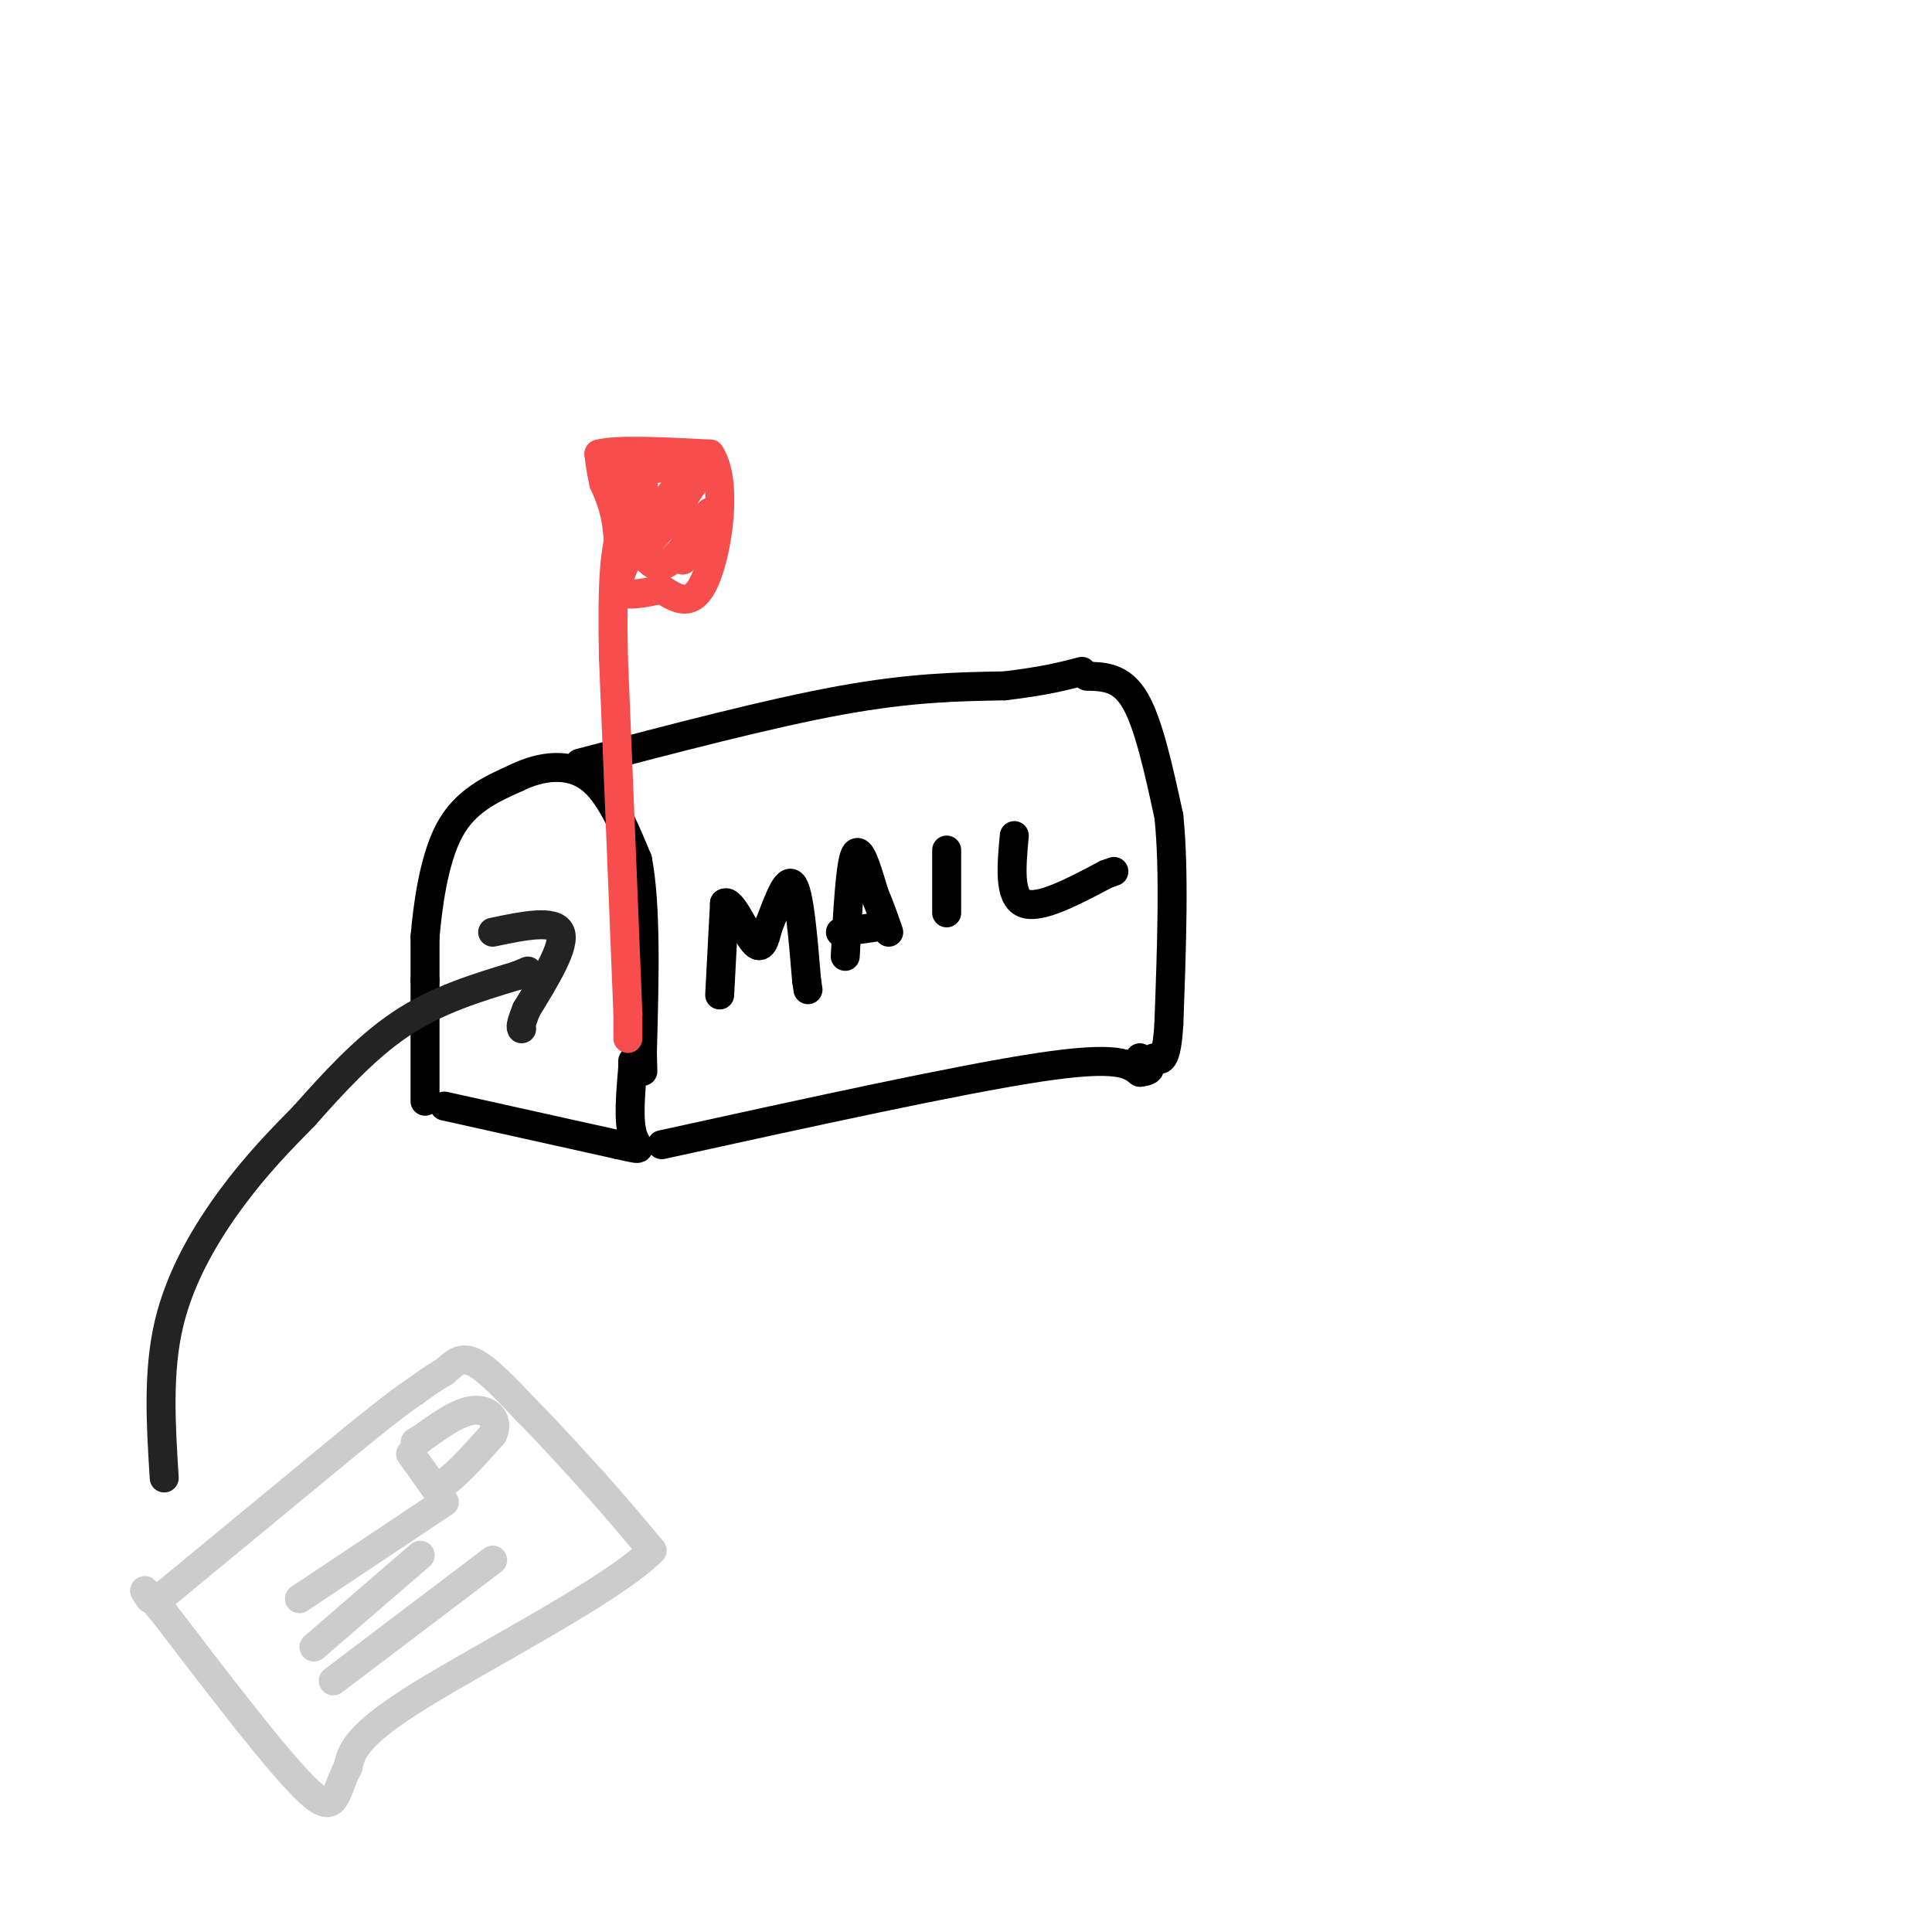 <svg viewBox='0 0 400 400' version='1.1' xmlns='http://www.w3.org/2000/svg' xmlns:xlink='http://www.w3.org/1999/xlink'><g fill='none' stroke='rgb(0,0,0)' stroke-width='6' stroke-linecap='round' stroke-linejoin='round'><path d='M88,228c0.000,0.000 0.000,-25.000 0,-25'/><path d='M88,203c0.000,-5.667 0.000,-7.333 0,-9'/><path d='M88,194c0.489,-5.800 1.711,-15.800 5,-22c3.289,-6.200 8.644,-8.600 14,-11'/><path d='M107,161c5.067,-2.467 10.733,-3.133 15,0c4.267,3.133 7.133,10.067 10,17'/><path d='M132,178c1.833,9.500 1.417,24.750 1,40'/><path d='M133,218c0.167,6.667 0.083,3.333 0,0'/><path d='M92,229c0.000,0.000 36.000,8.000 36,8'/><path d='M128,237c6.267,1.422 3.933,0.978 3,-2c-0.933,-2.978 -0.467,-8.489 0,-14'/><path d='M131,221c0.000,-2.333 0.000,-1.167 0,0'/><path d='M120,158c19.667,-5.167 39.333,-10.333 54,-13c14.667,-2.667 24.333,-2.833 34,-3'/><path d='M208,142c8.333,-1.000 12.167,-2.000 16,-3'/><path d='M137,237c30.750,-6.750 61.500,-13.500 78,-16c16.500,-2.500 18.750,-0.750 21,1'/><path d='M236,222c3.500,-0.333 1.750,-1.667 0,-3'/><path d='M225,140c3.583,0.083 7.167,0.167 10,5c2.833,4.833 4.917,14.417 7,24'/><path d='M242,169c1.167,11.167 0.583,27.083 0,43'/><path d='M242,212c-0.500,8.333 -1.750,7.667 -3,7'/><path d='M149,206c0.000,0.000 1.000,-19.000 1,-19'/><path d='M150,187c1.356,-1.044 4.244,5.844 6,8c1.756,2.156 2.378,-0.422 3,-3'/><path d='M159,192c1.444,-3.356 3.556,-10.244 5,-9c1.444,1.244 2.222,10.622 3,20'/><path d='M167,203c0.500,3.333 0.250,1.667 0,0'/><path d='M175,198c0.500,-9.417 1.000,-18.833 2,-21c1.000,-2.167 2.500,2.917 4,8'/><path d='M181,185c1.167,2.667 2.083,5.333 3,8'/><path d='M174,193c0.000,0.000 7.000,-1.000 7,-1'/><path d='M196,176c0.000,0.000 0.000,13.000 0,13'/><path d='M210,173c-0.583,6.333 -1.167,12.667 2,14c3.167,1.333 10.083,-2.333 17,-6'/><path d='M229,181c2.833,-1.000 1.417,-0.500 0,0'/></g>
<g fill='none' stroke='rgb(248,77,77)' stroke-width='6' stroke-linecap='round' stroke-linejoin='round'><path d='M130,215c0.000,0.000 0.000,-5.000 0,-5'/><path d='M130,210c-0.500,-13.167 -1.750,-43.583 -3,-74'/><path d='M127,136c-0.333,-16.333 0.333,-20.167 1,-24'/><path d='M128,112c-0.333,-6.000 -1.667,-9.000 -3,-12'/><path d='M125,100c-0.667,-3.000 -0.833,-4.500 -1,-6'/><path d='M124,94c3.667,-1.000 13.333,-0.500 23,0'/><path d='M147,94c3.756,5.689 1.644,19.911 -1,26c-2.644,6.089 -5.822,4.044 -9,2'/><path d='M137,122c-3.643,0.798 -8.250,1.792 -9,0c-0.750,-1.792 2.357,-6.369 3,-10c0.643,-3.631 -1.179,-6.315 -3,-9'/><path d='M128,103c-0.423,-0.365 0.021,3.222 0,3c-0.021,-0.222 -0.506,-4.252 0,-6c0.506,-1.748 2.002,-1.214 3,0c0.998,1.214 1.499,3.107 2,5'/><path d='M133,105c0.338,-1.354 0.183,-7.239 0,-6c-0.183,1.239 -0.396,9.603 1,10c1.396,0.397 4.399,-7.172 6,-8c1.601,-0.828 1.801,5.086 2,11'/><path d='M142,112c-0.100,3.092 -1.350,5.323 0,3c1.350,-2.323 5.300,-9.200 5,-9c-0.300,0.200 -4.850,7.477 -8,10c-3.150,2.523 -4.900,0.292 -6,-2c-1.100,-2.292 -1.550,-4.646 -2,-7'/><path d='M131,107c-0.400,0.911 -0.400,6.689 2,6c2.400,-0.689 7.200,-7.844 12,-15'/><path d='M145,98c0.500,-2.667 -4.250,-1.833 -9,-1'/></g>
<g fill='none' stroke='rgb(204,204,204)' stroke-width='6' stroke-linecap='round' stroke-linejoin='round'><path d='M33,331c0.000,0.000 40.000,-33.000 40,-33'/><path d='M73,298c8.833,-7.167 10.917,-8.583 13,-10'/><path d='M86,288c3.167,-2.333 4.583,-3.167 6,-4'/><path d='M92,284c1.778,-1.511 3.222,-3.289 6,-2c2.778,1.289 6.889,5.644 11,10'/><path d='M109,292c4.167,4.167 9.083,9.583 14,15'/><path d='M123,307c4.333,4.833 8.167,9.417 12,14'/><path d='M135,321c-8.133,8.178 -34.467,21.622 -48,30c-13.533,8.378 -14.267,11.689 -15,15'/><path d='M72,366c-2.778,5.089 -2.222,10.311 -8,5c-5.778,-5.311 -17.889,-21.156 -30,-37'/><path d='M34,334c-5.500,-6.667 -4.250,-4.833 -3,-3'/><path d='M85,301c0.000,0.000 5.000,7.000 5,7'/><path d='M90,308c2.833,-0.667 7.417,-5.833 12,-11'/><path d='M102,297c1.467,-3.089 -0.867,-5.311 -4,-5c-3.133,0.311 -7.067,3.156 -11,6'/><path d='M87,298c-1.833,1.000 -0.917,0.500 0,0'/><path d='M62,331c0.000,0.000 30.000,-20.000 30,-20'/><path d='M65,341c0.000,0.000 22.000,-19.000 22,-19'/><path d='M69,348c0.000,0.000 33.000,-25.000 33,-25'/></g>
<g fill='none' stroke='rgb(35,35,35)' stroke-width='6' stroke-linecap='round' stroke-linejoin='round'><path d='M34,306c-0.689,-11.000 -1.378,-22.000 1,-32c2.378,-10.000 7.822,-19.000 13,-26c5.178,-7.000 10.089,-12.000 15,-17'/><path d='M63,231c5.711,-6.422 12.489,-13.978 20,-19c7.511,-5.022 15.756,-7.511 24,-10'/><path d='M107,202c4.000,-1.667 2.000,-0.833 0,0'/><path d='M102,193c6.417,-1.333 12.833,-2.667 14,0c1.167,2.667 -2.917,9.333 -7,16'/><path d='M109,209c-1.333,3.333 -1.167,3.667 -1,4'/></g>
</svg>